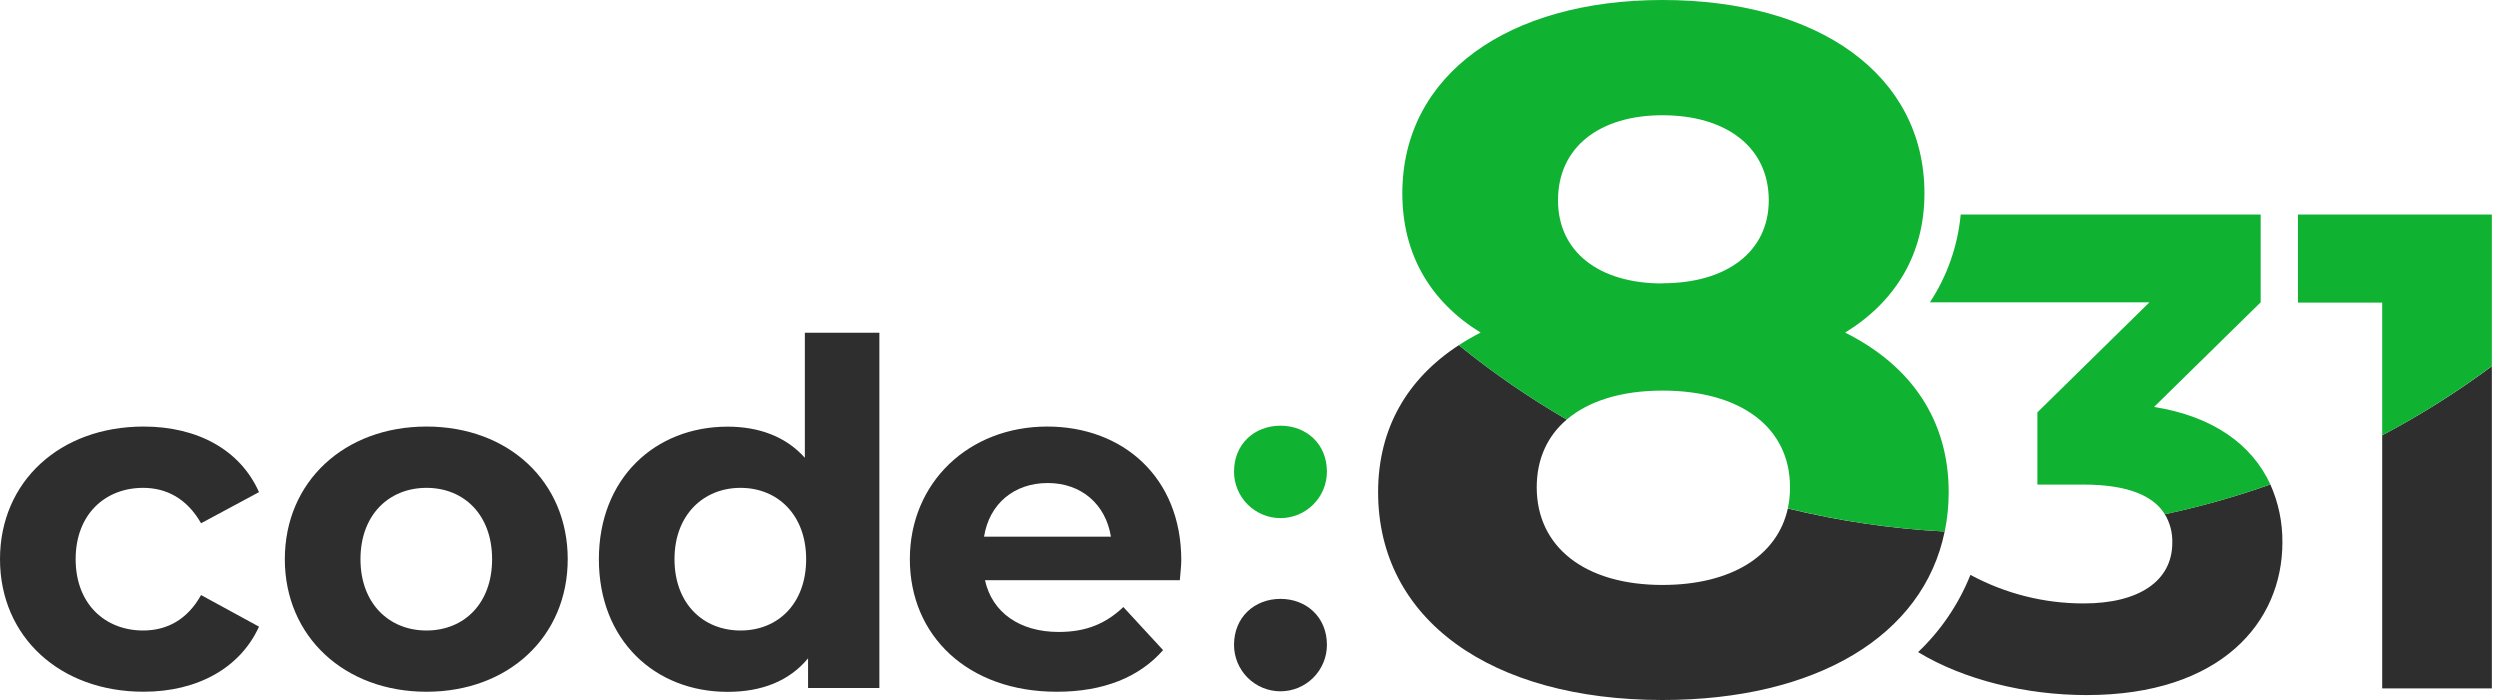 <svg width="100" height="28" viewBox="0 0 100 28" fill="none" xmlns="http://www.w3.org/2000/svg">
<g clip-path="url(#clip0)">
<path d="M95.288 27.537H99.674V14.648C98.285 15.68 96.818 16.604 95.288 17.411V27.537Z" fill="#2E2E2E"/>
<path d="M86.892 21.706C86.892 23.251 85.542 24.137 83.354 24.137C81.77 24.141 80.211 23.748 78.817 22.995C78.35 24.164 77.636 25.218 76.724 26.084C78.538 27.188 81.033 27.803 83.463 27.803C88.839 27.803 91.296 24.887 91.296 21.699C91.304 20.9 91.14 20.108 90.814 19.377C89.435 19.866 88.025 20.264 86.593 20.568C86.799 20.911 86.903 21.306 86.892 21.706Z" fill="#2E2E2E"/>
<path d="M66.497 23.398C63.408 23.398 61.469 21.89 61.469 19.492C61.469 18.369 61.89 17.442 62.671 16.782C61.157 15.904 59.713 14.909 58.353 13.807C56.299 15.142 55.124 17.127 55.124 19.686C55.124 24.79 59.648 28 66.497 28C72.642 28 76.934 25.441 77.787 21.26C75.671 21.151 73.57 20.842 71.513 20.339C71.096 22.24 69.241 23.398 66.497 23.398Z" fill="#2E2E2E"/>
<path d="M91.918 8.581V12.103H95.288V17.412C96.819 16.602 98.285 15.676 99.674 14.643V8.581H91.918Z" fill="#10B232"/>
<path d="M86.162 16.278L90.427 12.092V8.582H78.428C78.311 9.835 77.888 11.041 77.197 12.092H85.978L81.496 16.494V19.384H83.354C85.09 19.384 86.126 19.819 86.593 20.569C88.025 20.265 89.435 19.867 90.814 19.377C90.085 17.788 88.53 16.654 86.162 16.278Z" fill="#10B232"/>
<path d="M73.806 13.304C75.818 12.066 76.978 10.172 76.978 7.735C76.978 2.978 72.723 0 66.497 0C60.347 0 56.093 2.978 56.093 7.735C56.093 10.172 57.216 12.066 59.225 13.304C58.926 13.456 58.635 13.624 58.353 13.807C59.713 14.909 61.157 15.904 62.671 16.782C63.544 16.037 64.857 15.624 66.497 15.624C69.63 15.624 71.601 17.094 71.601 19.492C71.602 19.776 71.573 20.058 71.513 20.335C73.571 20.84 75.673 21.151 77.79 21.262C77.895 20.743 77.948 20.215 77.948 19.686C77.945 16.785 76.436 14.618 73.806 13.304ZM66.497 11.338C63.945 11.338 62.32 10.062 62.32 8.012C62.32 5.886 63.983 4.61 66.497 4.61C69.049 4.61 70.751 5.886 70.751 8.012C70.751 10.055 69.084 11.331 66.497 11.331V11.338Z" fill="#10B232"/>
<path d="M0 22.367C0 19.265 2.394 17.062 5.744 17.062C7.908 17.062 9.613 18.001 10.36 19.685L8.043 20.93C7.481 19.948 6.664 19.514 5.725 19.514C4.212 19.514 3.026 20.567 3.026 22.367C3.026 24.167 4.212 25.22 5.725 25.22C6.664 25.22 7.487 24.799 8.043 23.802L10.36 25.066C9.613 26.711 7.908 27.669 5.744 27.669C2.394 27.67 0 25.469 0 22.367Z" fill="#2E2E2E"/>
<path d="M11.393 22.367C11.393 19.265 13.78 17.062 17.06 17.062C20.34 17.062 22.709 19.265 22.709 22.367C22.709 25.469 20.335 27.67 17.06 27.67C13.786 27.67 11.393 25.469 11.393 22.367ZM19.684 22.367C19.684 20.586 18.554 19.514 17.06 19.514C15.566 19.514 14.419 20.586 14.419 22.367C14.419 24.147 15.568 25.22 17.06 25.22C18.553 25.22 19.684 24.151 19.684 22.367Z" fill="#2E2E2E"/>
<path d="M35.175 13.309V27.521H32.322V26.335C31.575 27.235 30.484 27.674 29.105 27.674C26.194 27.674 23.955 25.606 23.955 22.371C23.955 19.136 26.201 17.066 29.105 17.066C30.369 17.066 31.442 17.469 32.194 18.312V13.309H35.175ZM32.246 22.367C32.246 20.586 31.096 19.514 29.622 19.514C28.147 19.514 26.98 20.586 26.98 22.367C26.98 24.147 28.129 25.22 29.622 25.22C31.114 25.22 32.246 24.151 32.246 22.367Z" fill="#2E2E2E"/>
<path d="M47.193 23.209H39.4C39.681 24.491 40.779 25.278 42.349 25.278C43.44 25.278 44.226 24.952 44.934 24.281L46.523 26.005C45.566 27.096 44.13 27.67 42.273 27.67C38.711 27.67 36.394 25.431 36.394 22.367C36.394 19.303 38.749 17.062 41.89 17.062C44.914 17.062 47.251 19.092 47.251 22.405C47.251 22.635 47.213 22.961 47.193 23.209ZM39.362 21.467H44.437C44.226 20.164 43.249 19.321 41.91 19.321C40.57 19.321 39.573 20.145 39.362 21.467Z" fill="#2E2E2E"/>
<path d="M49.361 18.866C49.361 17.755 50.184 17.028 51.219 17.028C52.254 17.028 53.077 17.755 53.077 18.866C53.077 19.358 52.881 19.831 52.532 20.179C52.184 20.528 51.712 20.724 51.219 20.724C50.726 20.724 50.254 20.528 49.905 20.179C49.557 19.831 49.361 19.358 49.361 18.866Z" fill="#10B232"/>
<path d="M49.361 25.794C49.361 24.683 50.184 23.955 51.219 23.955C52.254 23.955 53.077 24.683 53.077 25.794C53.077 26.287 52.881 26.759 52.532 27.108C52.184 27.456 51.712 27.652 51.219 27.652C50.726 27.652 50.254 27.456 49.905 27.108C49.557 26.759 49.361 26.287 49.361 25.794Z" fill="#2E2E2E"/>
</g>
<defs>
<clipPath id="clip0">
<rect width="99.674" height="28" fill="white"/>
</clipPath>
</defs>
</svg>
